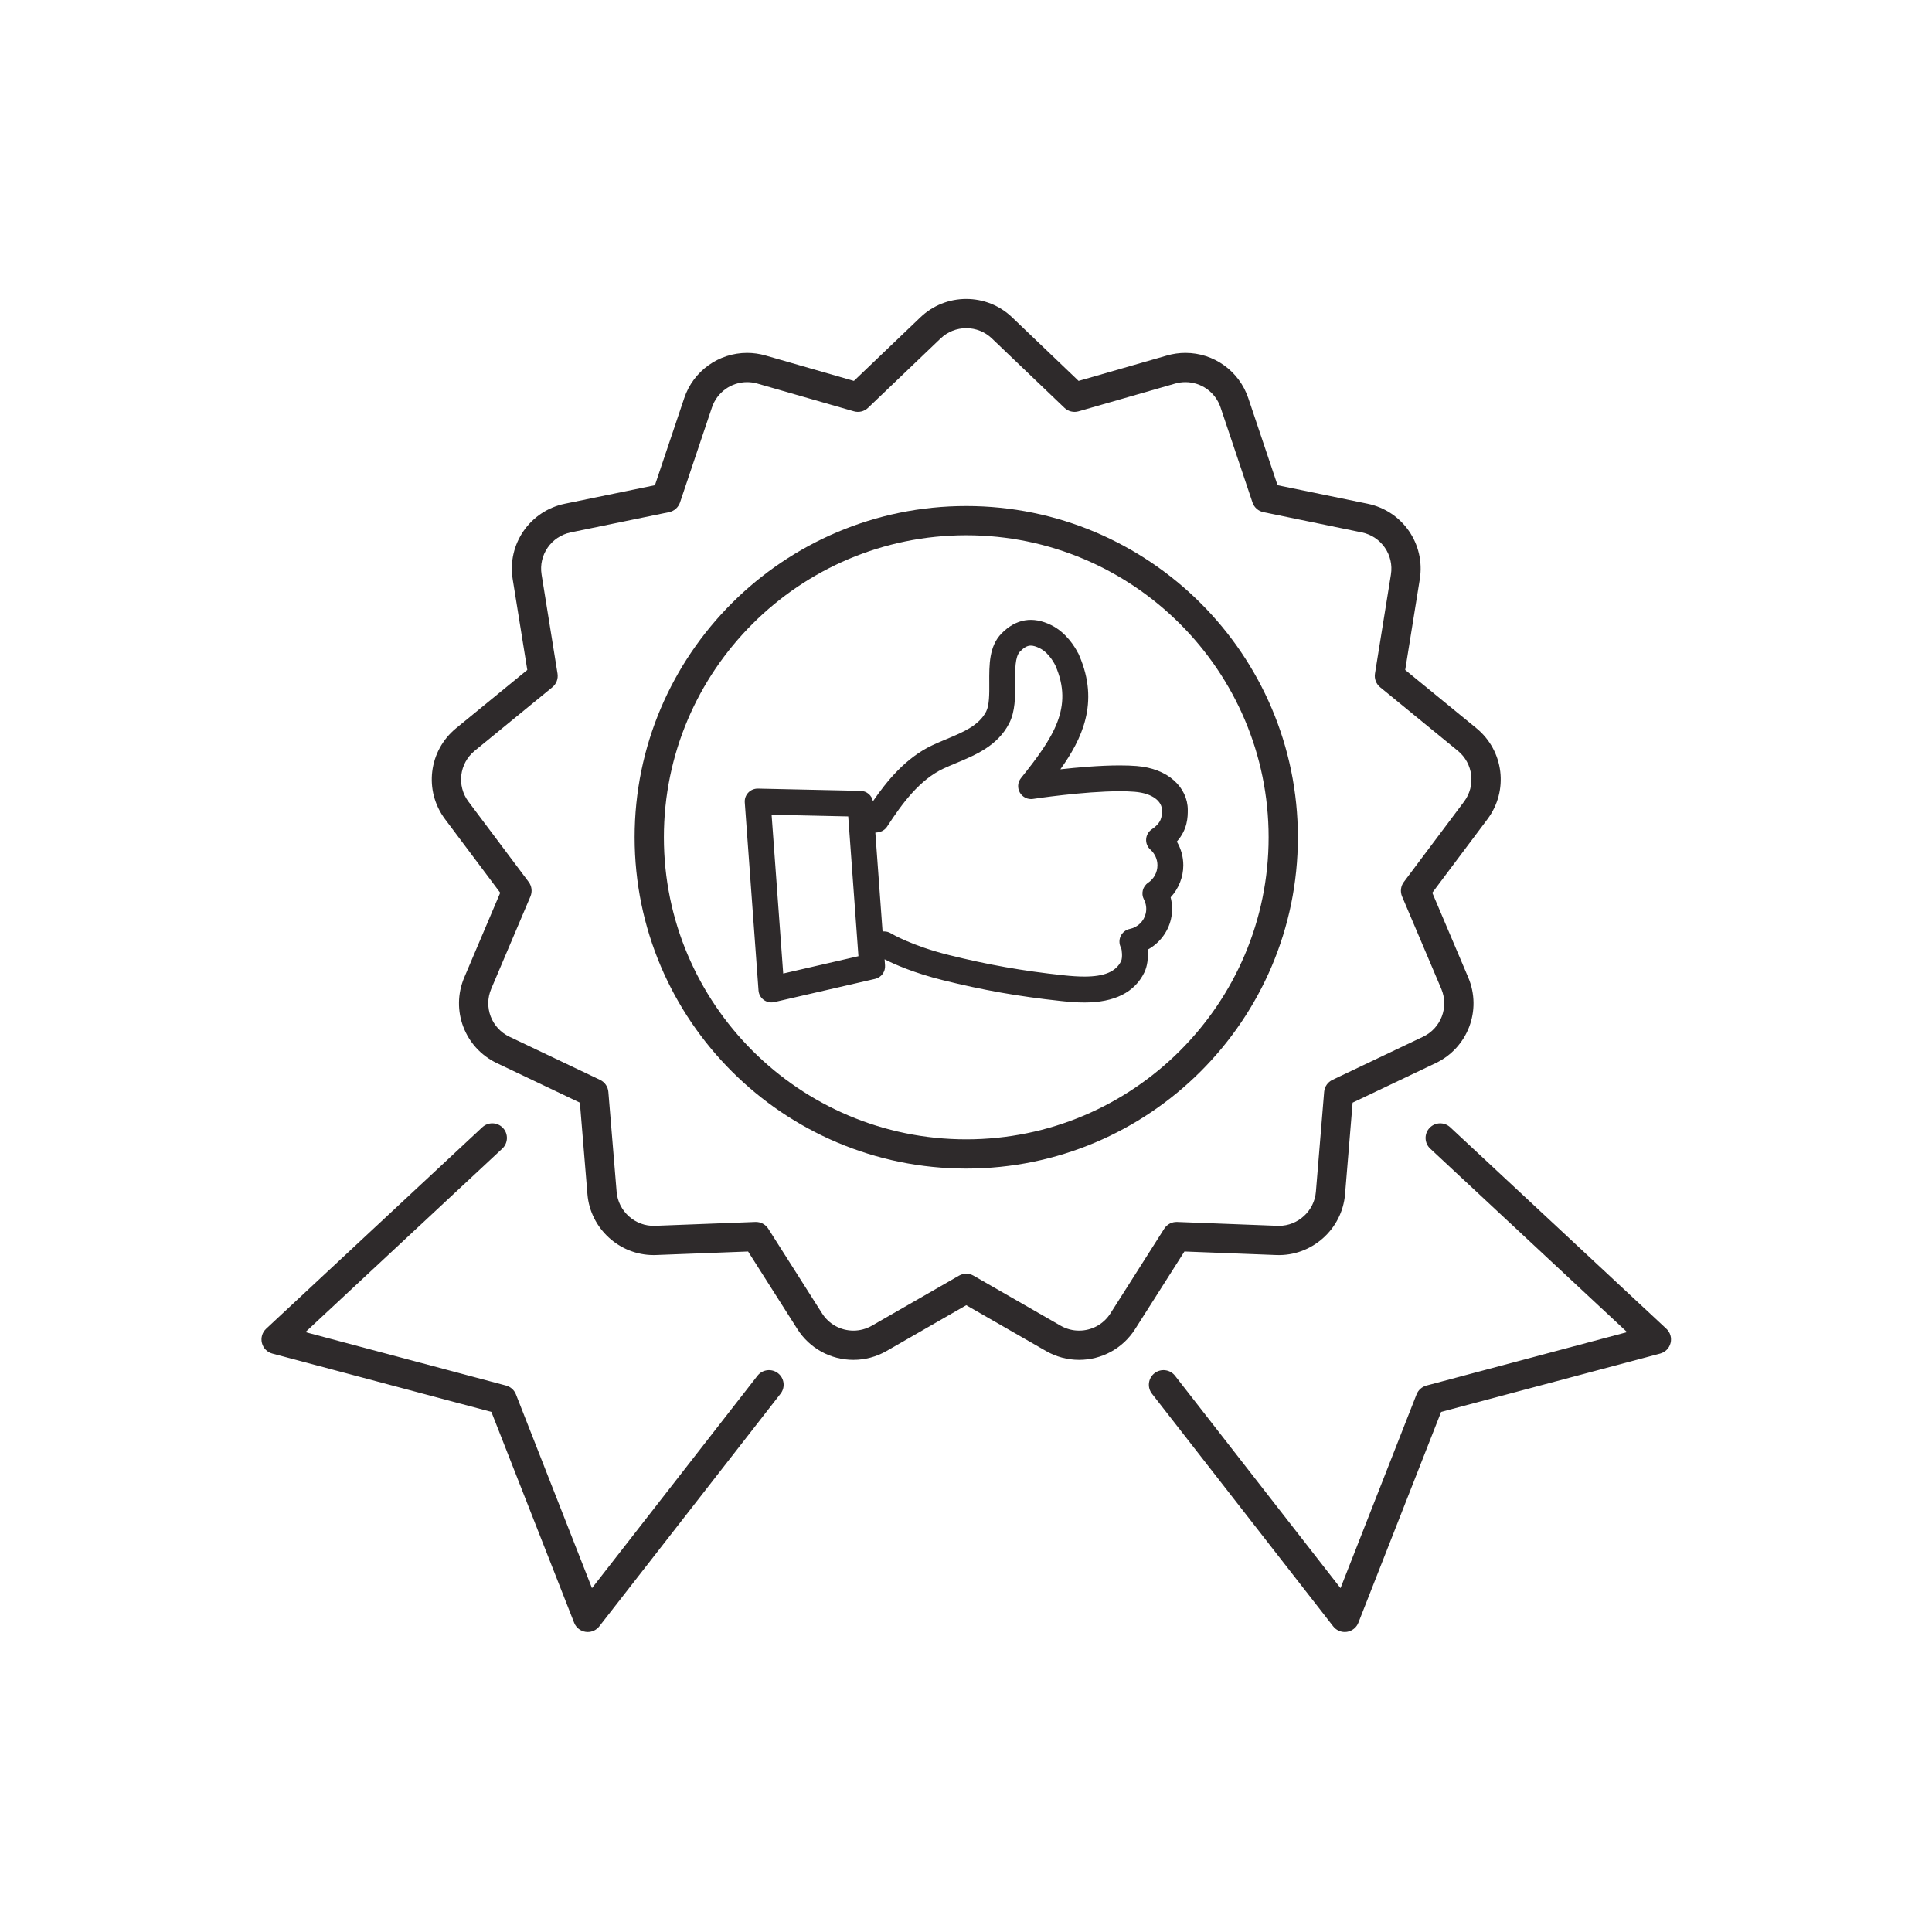 <svg version="1.0" preserveAspectRatio="xMidYMid meet" height="500" viewBox="0 0 375 375" zoomAndPan="magnify" width="500" xmlns:xlink="http://www.w3.org/1999/xlink" xmlns="http://www.w3.org/2000/svg"><defs><clipPath id="3a0d1eb319"><path clip-rule="nonzero" d="M 83 58.027 L 292 58.027 L 292 264 L 83 264 Z M 83 58.027"></path></clipPath><clipPath id="9cd1147dfe"><path clip-rule="nonzero" d="M 50.754 218 L 152.176 218 L 152.176 316.77 L 50.754 316.77 Z M 50.754 218"></path></clipPath><clipPath id="6ff11ab342"><path clip-rule="nonzero" d="M 222.973 218 L 324.344 218 L 324.344 316.77 L 222.973 316.77 Z M 222.973 218"></path></clipPath></defs><path fill-rule="nonzero" fill-opacity="1" d="M 223.547 160.98 C 222.91 161.422 222.516 162.113 222.465 162.887 C 222.414 163.656 222.719 164.398 223.293 164.914 C 224.16 165.691 224.66 166.797 224.66 167.949 C 224.66 169.309 223.984 170.574 222.855 171.34 C 221.793 172.051 221.441 173.445 222.031 174.574 C 222.469 175.406 222.594 176.367 222.391 177.281 C 222.047 178.809 220.828 179.992 219.289 180.305 C 218.516 180.461 217.852 180.988 217.516 181.711 C 217.18 182.43 217.211 183.277 217.594 183.98 C 217.762 184.285 217.918 185.906 217.598 186.559 C 216.605 188.602 214.344 189.551 210.484 189.551 C 209.32 189.551 208 189.469 206.328 189.289 C 198.539 188.457 191.719 187.25 184.211 185.379 C 176.984 183.582 173.113 181.27 172.953 181.176 C 172.555 180.926 172.098 180.793 171.629 180.793 C 171.59 180.793 171.555 180.793 171.52 180.793 L 171.305 180.805 L 169.902 161.617 L 170.422 161.551 C 171.152 161.453 171.801 161.043 172.199 160.426 C 175.152 155.871 178.52 151.355 183.102 149.191 C 183.902 148.816 184.746 148.465 185.641 148.09 C 189.383 146.527 193.625 144.758 195.867 140.422 C 197.07 138.09 197.055 135.25 197.039 132.504 C 197.02 130.027 197.004 127.465 197.977 126.469 C 198.777 125.656 199.402 125.312 200.078 125.312 C 200.555 125.312 201.113 125.477 201.832 125.832 C 203.777 126.801 204.863 129.211 204.875 129.234 C 208.383 137.332 204.496 143.117 198.172 151.027 C 197.52 151.84 197.438 152.949 197.961 153.848 C 198.469 154.73 199.488 155.23 200.516 155.07 C 200.613 155.055 210.262 153.582 217.34 153.582 C 218.41 153.582 219.383 153.613 220.223 153.684 C 223.887 153.98 225.527 155.664 225.527 157.199 C 225.527 158.5 225.527 159.625 223.547 160.98 Z M 152.02 188.961 L 149.766 158.141 L 164.641 158.469 L 166.621 185.598 Z M 230.547 157.199 C 230.547 155.051 229.594 153.02 227.859 151.473 C 226.082 149.887 223.582 148.926 220.629 148.684 C 219.66 148.605 218.547 148.566 217.324 148.566 C 213.48 148.566 209.039 148.965 205.816 149.324 C 209.945 143.551 213.465 136.43 209.48 127.238 L 209.301 126.828 C 209.289 126.801 209.27 126.773 209.246 126.754 C 208.633 125.555 206.961 122.785 204.07 121.348 C 200.477 119.555 197.191 120.105 194.391 122.961 C 191.973 125.434 191.996 129.043 192.016 132.535 C 192.031 134.676 192.043 136.887 191.406 138.121 C 190 140.836 186.934 142.113 183.68 143.473 C 182.781 143.848 181.855 144.234 180.957 144.656 C 175.773 147.102 172.098 151.66 169.438 155.523 C 169.215 154.379 168.227 153.531 167.031 153.504 L 147.074 153.066 C 146.379 153.066 145.715 153.348 145.242 153.844 C 144.754 154.355 144.508 155.051 144.559 155.754 L 147.227 192.242 C 147.277 192.973 147.648 193.641 148.238 194.078 C 148.816 194.504 149.598 194.668 150.293 194.504 L 169.848 190 C 171.062 189.723 171.879 188.617 171.785 187.375 L 171.699 186.199 C 173.633 187.184 177.402 188.852 182.996 190.246 C 190.738 192.176 197.77 193.418 205.793 194.277 C 207.004 194.406 208.664 194.582 210.465 194.582 C 216.309 194.582 220.227 192.621 222.113 188.754 C 222.684 187.586 222.914 185.98 222.75 184.332 C 225.031 183.109 226.723 180.895 227.285 178.383 C 227.598 177 227.574 175.547 227.219 174.172 C 228.781 172.496 229.68 170.238 229.68 167.949 C 229.68 166.336 229.246 164.75 228.422 163.352 C 230.547 160.973 230.547 158.523 230.547 157.199" fill="#2e2a2b"></path><path fill-rule="nonzero" fill-opacity="1" d="M 187.547 221.145 C 155.188 221.145 128.859 194.844 128.859 162.52 C 128.859 130.191 155.188 103.891 187.547 103.891 C 219.91 103.891 246.238 130.191 246.238 162.52 C 246.238 194.844 219.91 221.145 187.547 221.145 Z M 187.547 98.219 C 152.055 98.219 123.18 127.062 123.18 162.52 C 123.18 197.973 152.055 226.82 187.547 226.82 C 223.043 226.82 251.918 197.973 251.918 162.52 C 251.918 127.062 223.043 98.219 187.547 98.219" fill="#2e2a2b"></path><g clip-path="url(#3a0d1eb319)"><path fill-rule="nonzero" fill-opacity="1" d="M 225.977 238.492 L 215.531 254.934 C 214.203 257.023 211.926 258.273 209.441 258.273 C 208.191 258.273 206.953 257.941 205.863 257.316 L 188.965 247.609 C 188.527 247.355 188.039 247.23 187.547 247.23 C 187.059 247.23 186.57 247.355 186.133 247.609 L 169.234 257.316 C 168.145 257.941 166.906 258.273 165.652 258.273 C 163.172 258.273 160.898 257.023 159.57 254.938 L 149.121 238.492 C 148.582 237.641 147.621 237.141 146.613 237.18 L 127.137 237.93 C 123.305 238.078 120 235.129 119.688 231.336 L 118.082 211.93 C 118 210.922 117.387 210.039 116.473 209.602 L 98.879 201.227 C 95.391 199.562 93.84 195.48 95.348 191.926 L 102.957 174 C 103.352 173.066 103.223 172 102.617 171.191 L 90.934 155.605 C 88.617 152.516 89.145 148.18 92.133 145.73 L 107.211 133.391 C 107.992 132.75 108.375 131.742 108.215 130.746 L 105.121 111.52 C 104.508 107.711 106.992 104.117 110.777 103.336 L 129.867 99.406 C 130.859 99.203 131.664 98.488 131.988 97.531 L 138.191 79.074 C 139.18 76.141 141.922 74.172 145.016 74.172 C 145.684 74.172 146.355 74.266 147.008 74.453 L 165.742 79.836 C 166.711 80.117 167.758 79.859 168.488 79.16 L 182.57 65.695 C 183.918 64.41 185.684 63.699 187.547 63.699 C 189.414 63.699 191.18 64.41 192.527 65.695 L 206.609 79.16 C 207.34 79.859 208.387 80.117 209.359 79.836 L 228.09 74.453 C 228.742 74.266 229.414 74.172 230.086 74.172 C 233.18 74.172 235.918 76.141 236.906 79.074 L 243.109 97.531 C 243.43 98.488 244.238 99.203 245.23 99.406 L 264.32 103.336 C 268.105 104.117 270.59 107.711 269.977 111.52 L 266.883 130.746 C 266.723 131.742 267.105 132.75 267.887 133.391 L 282.965 145.73 C 285.953 148.18 286.48 152.516 284.164 155.605 L 272.484 171.191 C 271.879 172 271.746 173.066 272.141 174 L 279.75 191.926 C 281.258 195.48 279.707 199.562 276.219 201.227 L 258.625 209.602 C 257.711 210.039 257.098 210.922 257.016 211.93 L 255.414 231.336 C 255.105 235.035 251.953 237.934 248.238 237.934 C 248.145 237.934 248.051 237.934 247.961 237.93 L 228.484 237.18 C 227.465 237.141 226.516 237.641 225.977 238.492 Z M 247.746 243.602 C 254.625 243.859 260.512 238.586 261.074 231.801 L 262.543 214.023 L 278.664 206.348 C 284.902 203.375 287.676 196.07 284.98 189.711 L 278.008 173.285 L 288.711 159.004 C 292.855 153.477 291.91 145.719 286.566 141.344 L 272.75 130.035 L 275.582 112.422 C 276.68 105.602 272.238 99.172 265.469 97.777 L 247.973 94.18 L 242.289 77.27 C 240.523 72.02 235.621 68.496 230.086 68.496 C 228.883 68.496 227.68 68.668 226.52 69 L 209.355 73.934 L 196.453 61.598 C 194.047 59.293 190.883 58.027 187.547 58.027 C 184.215 58.027 181.051 59.293 178.645 61.598 L 165.742 73.934 L 148.578 69 C 147.414 68.668 146.215 68.496 145.016 68.496 C 139.477 68.496 134.57 72.023 132.809 77.27 L 127.121 94.18 L 109.629 97.777 C 102.859 99.172 98.418 105.602 99.512 112.422 L 102.348 130.035 L 88.531 141.344 C 83.188 145.719 82.242 153.477 86.387 159.004 L 97.09 173.285 L 90.117 189.711 C 87.422 196.07 90.195 203.375 96.434 206.348 L 112.555 214.023 L 114.023 231.801 C 114.57 238.422 120.207 243.609 126.859 243.609 C 127.023 243.609 127.188 243.605 127.355 243.598 L 145.203 242.914 L 154.773 257.977 C 157.148 261.715 161.215 263.949 165.652 263.949 C 167.898 263.949 170.113 263.355 172.066 262.234 L 187.547 253.34 L 203.031 262.234 C 204.984 263.355 207.203 263.949 209.445 263.949 C 213.883 263.949 217.949 261.715 220.324 257.977 L 229.898 242.914 L 247.746 243.602" fill="#2e2a2b"></path></g><g clip-path="url(#9cd1147dfe)"><path fill-rule="nonzero" fill-opacity="1" d="M 151.008 266.539 C 149.77 265.578 147.984 265.801 147.023 267.035 L 114.902 308.258 L 100.141 270.645 C 99.809 269.805 99.098 269.172 98.227 268.938 L 59.281 258.566 L 97.488 222.949 C 98.637 221.883 98.699 220.086 97.629 218.938 C 96.559 217.793 94.762 217.73 93.613 218.801 L 51.656 257.914 C 50.902 258.617 50.586 259.676 50.84 260.676 C 51.09 261.676 51.863 262.465 52.863 262.73 L 95.375 274.051 L 111.438 314.969 C 111.809 315.918 112.664 316.594 113.672 316.742 C 113.809 316.762 113.945 316.77 114.082 316.77 C 114.949 316.77 115.781 316.371 116.32 315.676 L 151.504 270.523 C 152.469 269.285 152.246 267.504 151.008 266.539" fill="#2e2a2b"></path></g><g clip-path="url(#6ff11ab342)"><path fill-rule="nonzero" fill-opacity="1" d="M 323.441 257.914 L 281.484 218.801 C 280.336 217.734 278.539 217.793 277.469 218.938 C 276.398 220.086 276.461 221.883 277.609 222.949 L 315.816 258.566 L 276.871 268.938 C 276 269.172 275.289 269.805 274.957 270.645 L 260.195 308.258 L 228.074 267.035 C 227.113 265.801 225.328 265.578 224.09 266.539 C 222.852 267.504 222.629 269.285 223.594 270.523 L 258.777 315.676 C 259.32 316.371 260.148 316.77 261.016 316.77 C 261.152 316.77 261.289 316.762 261.426 316.742 C 262.434 316.594 263.289 315.918 263.66 314.969 L 279.723 274.051 L 322.234 262.73 C 323.234 262.465 324.008 261.676 324.258 260.676 C 324.512 259.676 324.195 258.617 323.441 257.914" fill="#2e2a2b"></path></g></svg>